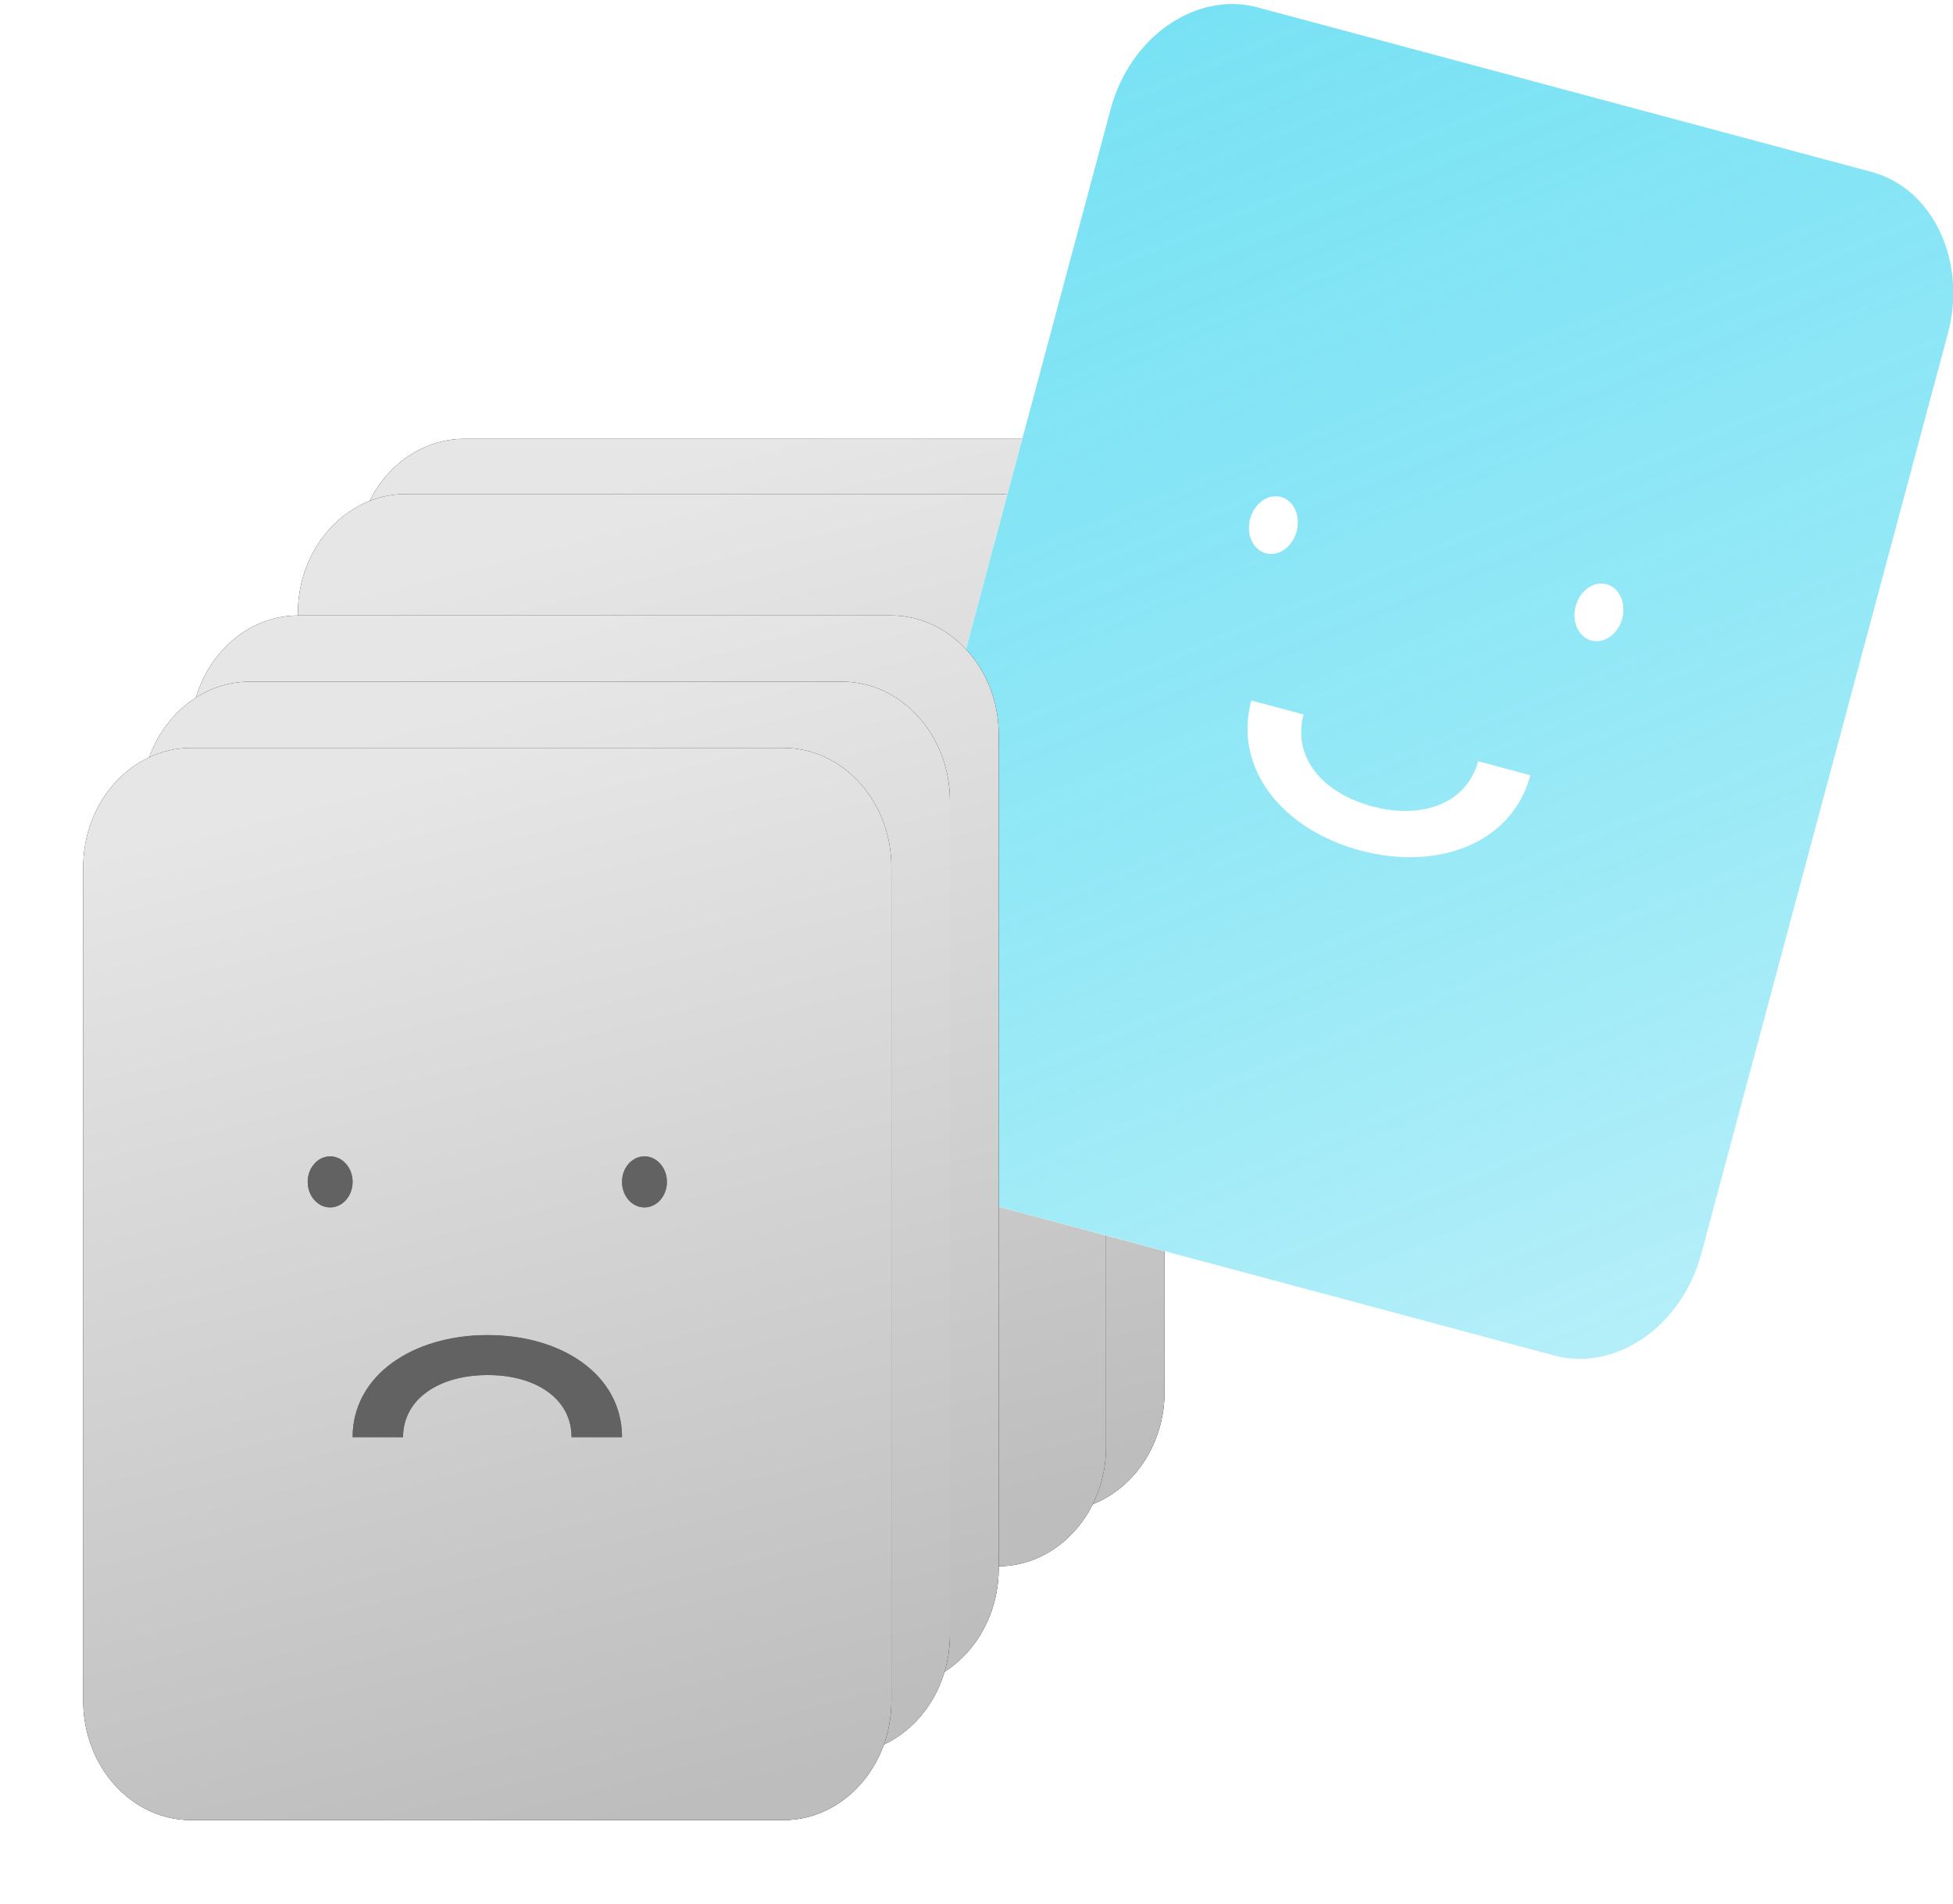 <?xml version="1.0" encoding="UTF-8"?>
<svg width="158px" height="154px" viewBox="0 0 158 154" version="1.1" xmlns="http://www.w3.org/2000/svg" xmlns:xlink="http://www.w3.org/1999/xlink">
    <!-- Generator: Sketch 50 (54983) - http://www.bohemiancoding.com/sketch -->
    <title>logo</title>
    <desc>Created with Sketch.</desc>
    <defs>
        <linearGradient x1="50%" y1="0%" x2="69.472%" y2="100%" id="linearGradient-1">
            <stop stop-color="#E6E6E6" offset="0%"></stop>
            <stop stop-color="#BDBDBD" offset="100%"></stop>
        </linearGradient>
        <path d="M31.55,37.5 C26.756,37.5 22.833,41.837 22.833,47.137 L22.833,114.596 C22.833,119.897 26.756,124.233 31.55,124.233 L79.498,124.233 C84.293,124.233 88.216,119.897 88.216,114.596 L88.216,47.137 C88.216,41.837 84.293,37.5 79.498,37.5 L31.55,37.5 Z M42.811,74.671 C43.814,74.671 44.627,73.747 44.627,72.606 C44.627,71.466 43.814,70.541 42.811,70.541 C41.808,70.541 40.995,71.466 40.995,72.606 C40.995,73.747 41.808,74.671 42.811,74.671 Z M68.238,74.671 C69.241,74.671 70.054,73.747 70.054,72.606 C70.054,71.466 69.241,70.541 68.238,70.541 C67.235,70.541 66.421,71.466 66.421,72.606 C66.421,73.747 67.235,74.671 68.238,74.671 Z M48.708,93.257 L44.627,93.253 C44.635,88.248 49.495,85.007 55.525,84.997 C61.566,84.986 66.421,88.222 66.421,93.255 L62.341,93.255 C62.341,90.146 59.458,88.224 55.534,88.231 C51.61,88.238 48.713,90.171 48.708,93.257 Z" id="path-2"></path>
        <filter x="-16.1%" y="-12.1%" width="132.1%" height="124.2%" filterUnits="objectBoundingBox" id="filter-3">
            <feOffset dx="0" dy="0" in="SourceAlpha" result="shadowOffsetOuter1"></feOffset>
            <feGaussianBlur stdDeviation="3.5" in="shadowOffsetOuter1" result="shadowBlurOuter1"></feGaussianBlur>
            <feColorMatrix values="0 0 0 0 0   0 0 0 0 0   0 0 0 0 0  0 0 0 0.4 0" type="matrix" in="shadowBlurOuter1"></feColorMatrix>
        </filter>
        <path d="M26.815,41.964 C22.02,41.964 18.097,46.301 18.097,51.601 L18.097,119.061 C18.097,124.361 22.02,128.698 26.815,128.698 L74.762,128.698 C79.557,128.698 83.48,124.361 83.48,119.061 L83.48,51.601 C83.48,46.301 79.557,41.964 74.762,41.964 L26.815,41.964 Z M38.075,79.136 C39.078,79.136 39.891,78.211 39.891,77.071 C39.891,75.93 39.078,75.006 38.075,75.006 C37.072,75.006 36.259,75.93 36.259,77.071 C36.259,78.211 37.072,79.136 38.075,79.136 Z M63.502,79.136 C64.505,79.136 65.318,78.211 65.318,77.071 C65.318,75.93 64.505,75.006 63.502,75.006 C62.499,75.006 61.686,75.93 61.686,77.071 C61.686,78.211 62.499,79.136 63.502,79.136 Z M43.972,97.721 L39.891,97.717 C39.899,92.712 44.759,89.472 50.789,89.461 C56.83,89.451 61.686,92.686 61.686,97.719 L57.605,97.719 C57.605,94.61 54.722,92.689 50.798,92.696 C46.875,92.702 43.977,94.635 43.972,97.721 Z" id="path-4"></path>
        <filter x="-16.1%" y="-12.1%" width="132.1%" height="124.2%" filterUnits="objectBoundingBox" id="filter-5">
            <feOffset dx="0" dy="0" in="SourceAlpha" result="shadowOffsetOuter1"></feOffset>
            <feGaussianBlur stdDeviation="3.5" in="shadowOffsetOuter1" result="shadowBlurOuter1"></feGaussianBlur>
            <feColorMatrix values="0 0 0 0 0   0 0 0 0 0   0 0 0 0 0  0 0 0 0.4 0" type="matrix" in="shadowBlurOuter1"></feColorMatrix>
        </filter>
        <linearGradient x1="-10.609%" y1="-57.231%" x2="123.976%" y2="190.425%" id="linearGradient-6">
            <stop stop-color="#00C8EA" stop-opacity="0.583" offset="0%"></stop>
            <stop stop-color="#FFFFFF" offset="100%"></stop>
        </linearGradient>
        <path d="M18.132,51.786 C13.337,51.786 9.414,56.122 9.414,61.423 L9.414,128.882 C9.414,134.182 13.337,138.519 18.132,138.519 L66.08,138.519 C70.875,138.519 74.798,134.182 74.798,128.882 L74.798,61.423 C74.798,56.122 70.875,51.786 66.08,51.786 L18.132,51.786 Z M29.393,88.957 C30.396,88.957 31.209,88.033 31.209,86.892 C31.209,85.752 30.396,84.827 29.393,84.827 C28.39,84.827 27.576,85.752 27.576,86.892 C27.576,88.033 28.39,88.957 29.393,88.957 Z M54.819,88.957 C55.822,88.957 56.636,88.033 56.636,86.892 C56.636,85.752 55.822,84.827 54.819,84.827 C53.816,84.827 53.003,85.752 53.003,86.892 C53.003,88.033 53.816,88.957 54.819,88.957 Z M35.29,107.543 L31.209,107.539 C31.216,102.534 36.076,99.293 42.107,99.283 C48.148,99.272 53.003,102.508 53.003,107.541 L48.922,107.541 C48.922,104.431 46.039,102.51 42.116,102.517 C38.192,102.524 35.294,104.456 35.29,107.543 Z" id="path-7"></path>
        <filter x="-16.1%" y="-12.1%" width="132.1%" height="124.2%" filterUnits="objectBoundingBox" id="filter-8">
            <feOffset dx="0" dy="0" in="SourceAlpha" result="shadowOffsetOuter1"></feOffset>
            <feGaussianBlur stdDeviation="3.5" in="shadowOffsetOuter1" result="shadowBlurOuter1"></feGaussianBlur>
            <feColorMatrix values="0 0 0 0 0   0 0 0 0 0   0 0 0 0 0  0 0 0 0.4 0" type="matrix" in="shadowBlurOuter1"></feColorMatrix>
        </filter>
        <path d="M14.186,57.143 C9.391,57.143 5.468,61.48 5.468,66.78 L5.468,134.239 C5.468,139.54 9.391,143.876 14.186,143.876 L62.133,143.876 C66.928,143.876 70.851,139.54 70.851,134.239 L70.851,66.78 C70.851,61.48 66.928,57.143 62.133,57.143 L14.186,57.143 Z M25.446,94.314 C26.449,94.314 27.262,93.39 27.262,92.249 C27.262,91.109 26.449,90.184 25.446,90.184 C24.443,90.184 23.63,91.109 23.63,92.249 C23.63,93.39 24.443,94.314 25.446,94.314 Z M50.873,94.314 C51.876,94.314 52.689,93.39 52.689,92.249 C52.689,91.109 51.876,90.184 50.873,90.184 C49.87,90.184 49.057,91.109 49.057,92.249 C49.057,93.39 49.87,94.314 50.873,94.314 Z M31.343,112.9 L27.262,112.896 C27.27,107.891 32.13,104.65 38.16,104.64 C44.201,104.629 49.057,107.865 49.057,112.898 L44.976,112.898 C44.976,109.788 42.093,107.867 38.169,107.874 C34.246,107.881 31.348,109.813 31.343,112.9 Z" id="path-9"></path>
        <filter x="-16.1%" y="-12.1%" width="132.1%" height="124.2%" filterUnits="objectBoundingBox" id="filter-10">
            <feOffset dx="0" dy="0" in="SourceAlpha" result="shadowOffsetOuter1"></feOffset>
            <feGaussianBlur stdDeviation="3.5" in="shadowOffsetOuter1" result="shadowBlurOuter1"></feGaussianBlur>
            <feColorMatrix values="0 0 0 0 0   0 0 0 0 0   0 0 0 0 0  0 0 0 0.4 0" type="matrix" in="shadowBlurOuter1"></feColorMatrix>
        </filter>
        <path d="M9.45,62.5 C4.655,62.5 0.732,66.837 0.732,72.137 L0.732,139.596 C0.732,144.897 4.655,149.233 9.45,149.233 L57.397,149.233 C62.192,149.233 66.115,144.897 66.115,139.596 L66.115,72.137 C66.115,66.837 62.192,62.5 57.397,62.5 L9.45,62.5 Z M20.71,99.671 C21.713,99.671 22.526,98.747 22.526,97.606 C22.526,96.466 21.713,95.541 20.71,95.541 C19.707,95.541 18.894,96.466 18.894,97.606 C18.894,98.747 19.707,99.671 20.71,99.671 Z M46.137,99.671 C47.14,99.671 47.953,98.747 47.953,97.606 C47.953,96.466 47.14,95.541 46.137,95.541 C45.134,95.541 44.321,96.466 44.321,97.606 C44.321,98.747 45.134,99.671 46.137,99.671 Z M26.607,118.257 L22.526,118.253 C22.534,113.248 27.394,110.007 33.424,109.997 C39.465,109.986 44.321,113.222 44.321,118.255 L40.24,118.255 C40.24,115.146 37.357,113.224 33.433,113.231 C29.51,113.238 26.612,115.171 26.607,118.257 Z" id="path-11"></path>
        <filter x="-16.1%" y="-12.1%" width="132.1%" height="124.2%" filterUnits="objectBoundingBox" id="filter-12">
            <feOffset dx="0" dy="0" in="SourceAlpha" result="shadowOffsetOuter1"></feOffset>
            <feGaussianBlur stdDeviation="3.5" in="shadowOffsetOuter1" result="shadowBlurOuter1"></feGaussianBlur>
            <feColorMatrix values="0 0 0 0 0   0 0 0 0 0   0 0 0 0 0  0 0 0 0.4 0" type="matrix" in="shadowBlurOuter1"></feColorMatrix>
        </filter>
    </defs>
    <g id="opt-out" stroke="none" stroke-width="1" fill="none" fill-rule="evenodd">
        <g id="v6---Home" transform="translate(-748, -151)">
            <g id="modules-/-hero---v3" transform="translate(0, 70)">
                <g id="logo" transform="translate(754, 79)">
                    <g id="files">
                        <g id="happy-file-copy">
                            <use fill="black" fill-opacity="1" filter="url(#filter-3)" xlink:href="#path-2"></use>
                            <use fill="url(#linearGradient-1)" fill-rule="evenodd" xlink:href="#path-2"></use>
                        </g>
                        <g id="happy-file-copy-2">
                            <use fill="black" fill-opacity="1" filter="url(#filter-5)" xlink:href="#path-4"></use>
                            <use fill="url(#linearGradient-1)" fill-rule="evenodd" xlink:href="#path-4"></use>
                        </g>
                        <g id="happy" transform="translate(60.382, 0)">
                            <path d="M21.651,7.563 C16.509,7.563 12.302,12.52 12.302,18.577 L12.302,95.673 C12.302,101.731 16.509,106.687 21.651,106.687 L73.072,106.687 C78.214,106.687 82.422,101.731 82.422,95.673 L82.422,18.577 C82.422,12.52 78.214,7.563 73.072,7.563 L21.651,7.563 Z M33.727,50.045 C34.803,50.045 35.675,48.988 35.675,47.685 C35.675,46.381 34.803,45.325 33.727,45.325 C32.652,45.325 31.78,46.381 31.78,47.685 C31.78,48.988 32.652,50.045 33.727,50.045 Z M60.996,50.045 C62.072,50.045 62.944,48.988 62.944,47.685 C62.944,46.381 62.072,45.325 60.996,45.325 C59.92,45.325 59.048,46.381 59.048,47.685 C59.048,48.988 59.92,50.045 60.996,50.045 Z M54.672,61.845 L59.048,61.85 C59.04,67.57 53.828,71.274 47.361,71.286 C40.882,71.298 35.675,67.6 35.675,61.848 L40.052,61.848 C40.052,65.402 43.143,67.597 47.351,67.589 C51.559,67.582 54.667,65.373 54.672,61.845 Z" id="happy-file-copy-3" fill="#FFFFFF" transform="translate(47.362, 57.125) rotate(15) translate(-47.362, -57.125) "></path>
                            <path d="M21.651,7.563 C16.509,7.563 12.302,12.52 12.302,18.577 L12.302,95.673 C12.302,101.731 16.509,106.687 21.651,106.687 L73.072,106.687 C78.214,106.687 82.422,101.731 82.422,95.673 L82.422,18.577 C82.422,12.52 78.214,7.563 73.072,7.563 L21.651,7.563 Z M33.727,50.045 C34.803,50.045 35.675,48.988 35.675,47.685 C35.675,46.381 34.803,45.325 33.727,45.325 C32.652,45.325 31.78,46.381 31.78,47.685 C31.78,48.988 32.652,50.045 33.727,50.045 Z M60.996,50.045 C62.072,50.045 62.944,48.988 62.944,47.685 C62.944,46.381 62.072,45.325 60.996,45.325 C59.92,45.325 59.048,46.381 59.048,47.685 C59.048,48.988 59.92,50.045 60.996,50.045 Z M54.672,61.845 L59.048,61.85 C59.04,67.57 53.828,71.274 47.361,71.286 C40.882,71.298 35.675,67.6 35.675,61.848 L40.052,61.848 C40.052,65.402 43.143,67.597 47.351,67.589 C51.559,67.582 54.667,65.373 54.672,61.845 Z" id="happy-file-copy-7" fill="#FFFFFF" transform="translate(47.362, 57.125) rotate(15) translate(-47.362, -57.125) "></path>
                            <path d="M21.651,7.563 C16.509,7.563 12.302,12.52 12.302,18.577 L12.302,95.673 C12.302,101.731 16.509,106.687 21.651,106.687 L73.072,106.687 C78.214,106.687 82.422,101.731 82.422,95.673 L82.422,18.577 C82.422,12.52 78.214,7.563 73.072,7.563 L21.651,7.563 Z M33.727,50.045 C34.803,50.045 35.675,48.988 35.675,47.685 C35.675,46.381 34.803,45.325 33.727,45.325 C32.652,45.325 31.78,46.381 31.78,47.685 C31.78,48.988 32.652,50.045 33.727,50.045 Z M60.996,50.045 C62.072,50.045 62.944,48.988 62.944,47.685 C62.944,46.381 62.072,45.325 60.996,45.325 C59.92,45.325 59.048,46.381 59.048,47.685 C59.048,48.988 59.92,50.045 60.996,50.045 Z M54.672,61.845 L59.048,61.85 C59.04,67.57 53.828,71.274 47.361,71.286 C40.882,71.298 35.675,67.6 35.675,61.848 L40.052,61.848 C40.052,65.402 43.143,67.597 47.351,67.589 C51.559,67.582 54.667,65.373 54.672,61.845 Z" id="happy-file-copy-8" fill="url(#linearGradient-6)" transform="translate(47.362, 57.125) rotate(15) translate(-47.362, -57.125) "></path>
                        </g>
                        <g id="happy-file-copy-4">
                            <use fill="black" fill-opacity="1" filter="url(#filter-8)" xlink:href="#path-7"></use>
                            <use fill="url(#linearGradient-1)" fill-rule="evenodd" xlink:href="#path-7"></use>
                        </g>
                        <g id="happy-file-copy-5">
                            <use fill="black" fill-opacity="1" filter="url(#filter-10)" xlink:href="#path-9"></use>
                            <use fill="url(#linearGradient-1)" fill-rule="evenodd" xlink:href="#path-9"></use>
                        </g>
                        <rect id="Rectangle-2" fill="#626262" x="11.782" y="88.393" width="41.127" height="38.867"></rect>
                        <g id="happy-file-copy-6">
                            <use fill="black" fill-opacity="1" filter="url(#filter-12)" xlink:href="#path-11"></use>
                            <use fill="url(#linearGradient-1)" fill-rule="evenodd" xlink:href="#path-11"></use>
                        </g>
                    </g>
                </g>
            </g>
        </g>
    </g>
</svg>